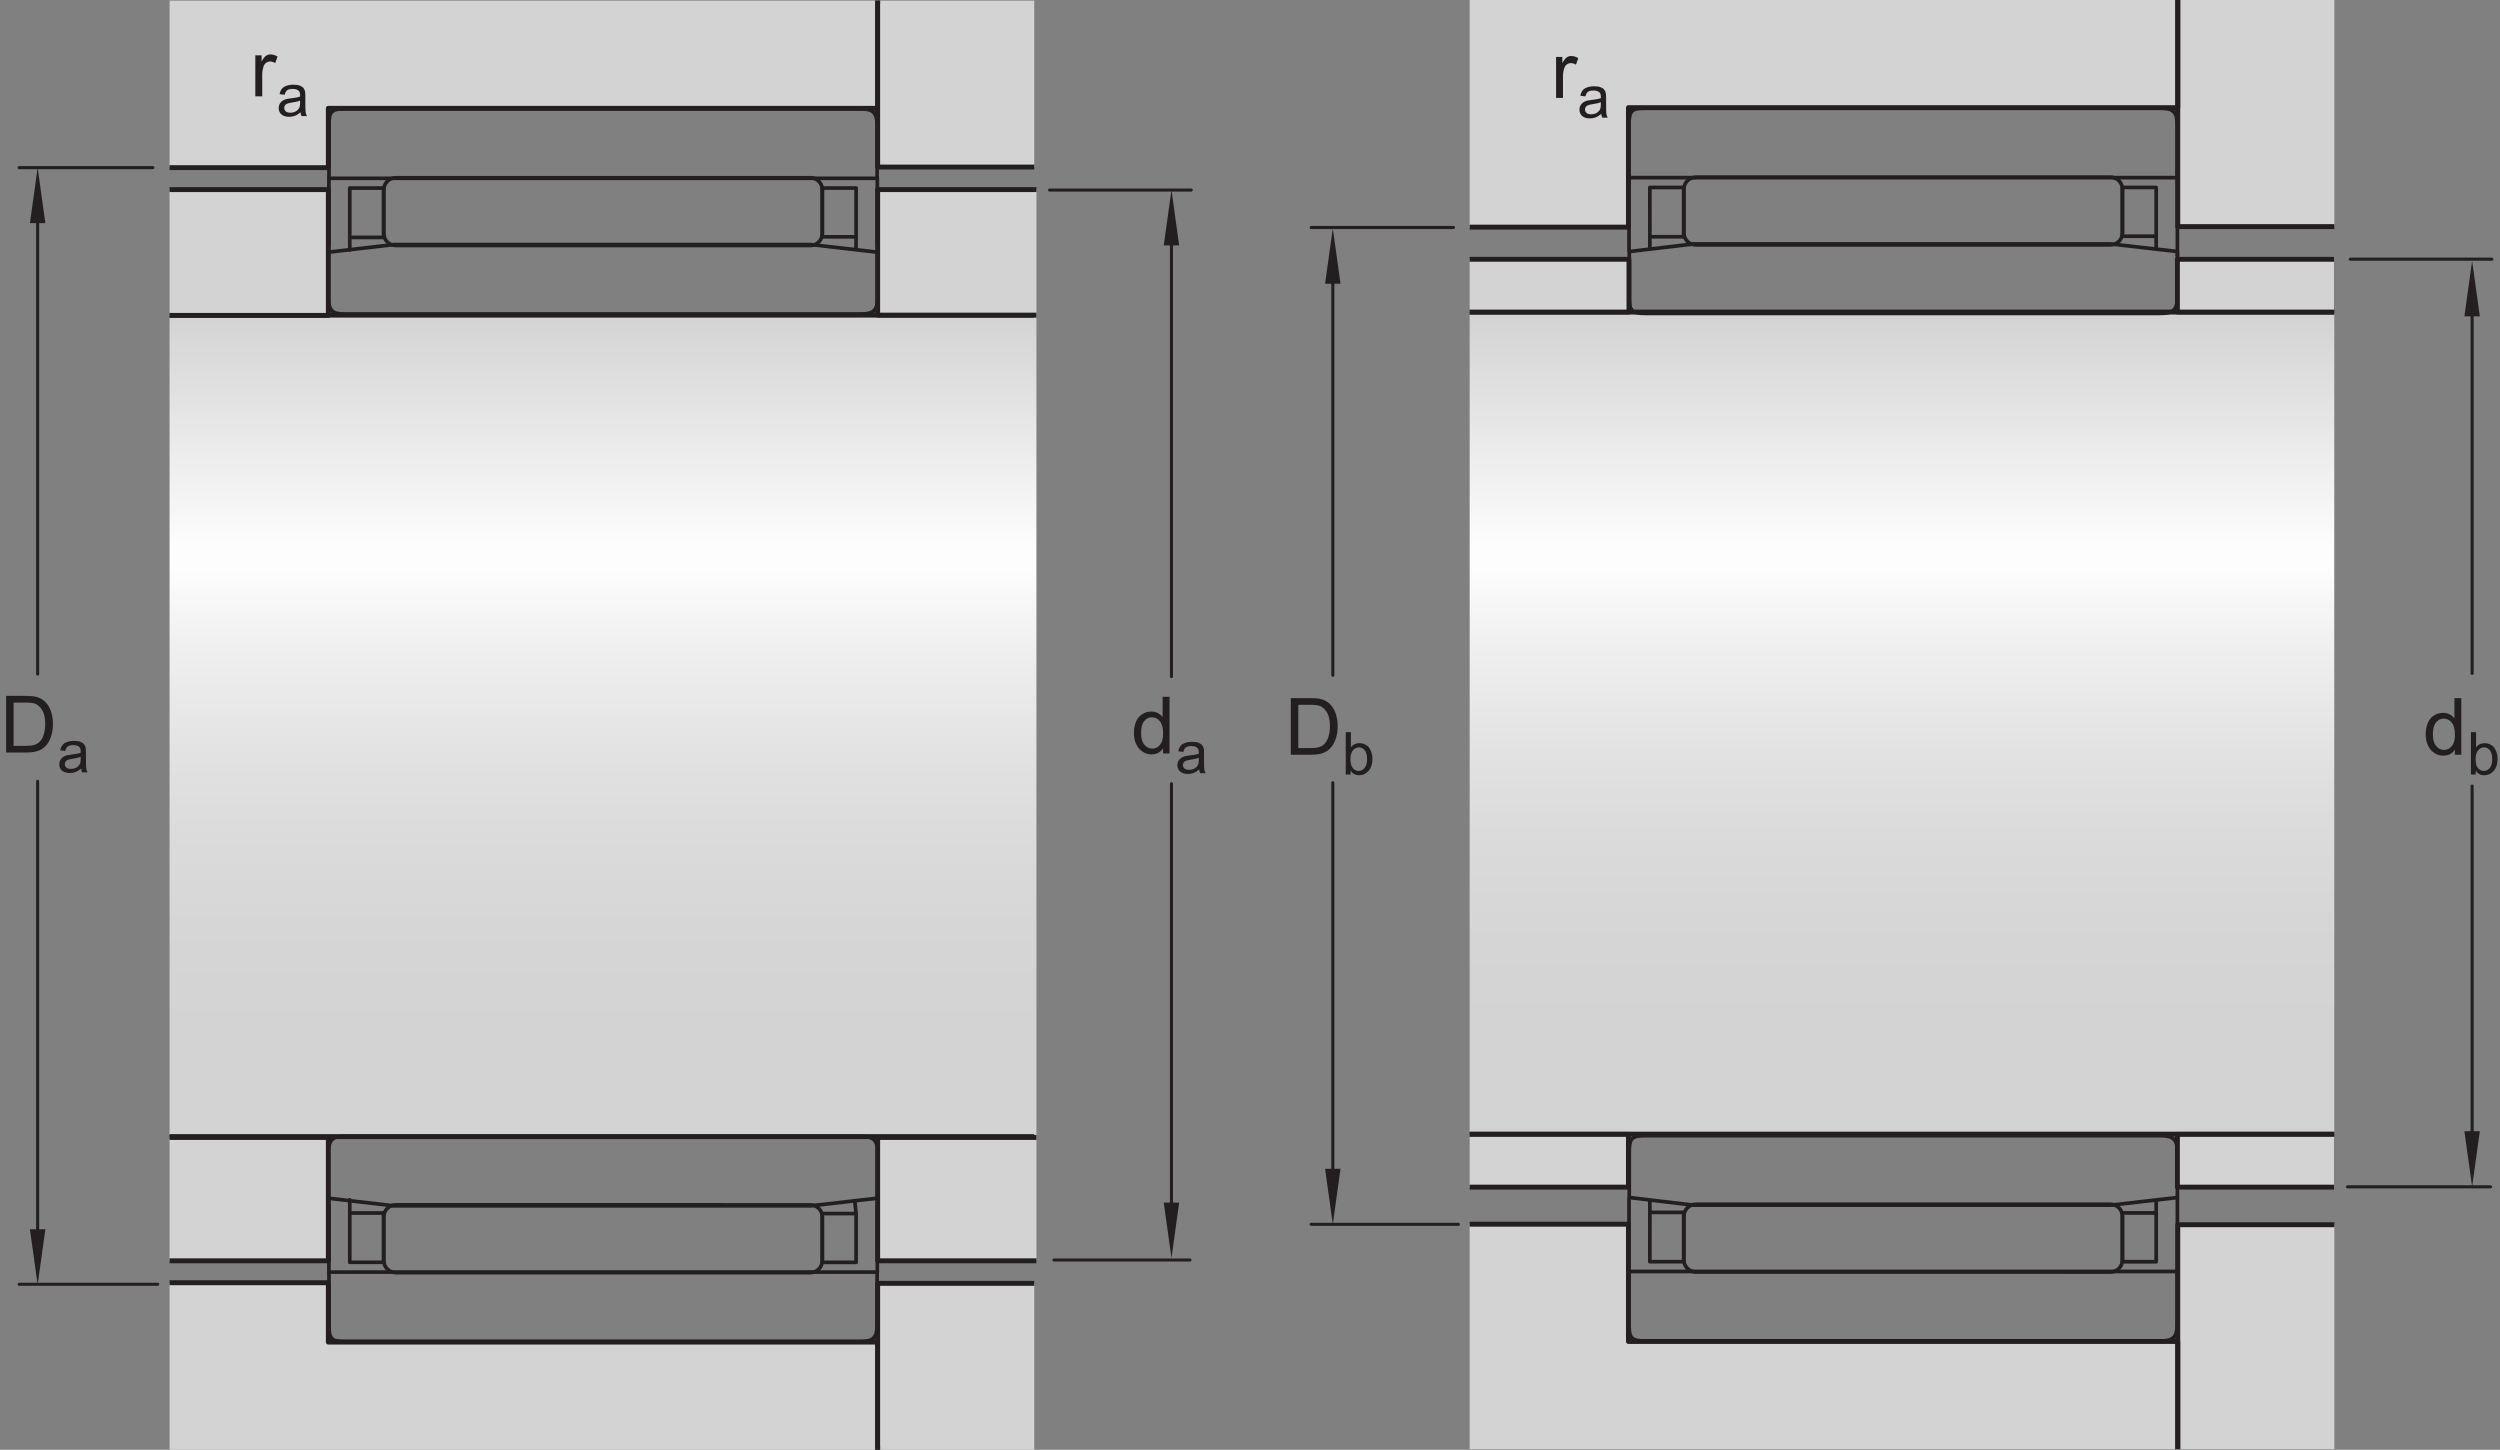 <?xml version="1.0" encoding="UTF-8"?>
<svg xmlns="http://www.w3.org/2000/svg" xmlns:xlink="http://www.w3.org/1999/xlink" width="379.25pt" height="219.93pt" viewBox="0 0 379.25 219.93" version="1.1">
<rect x="0" y="0" width="379.25" height="219.93" fill="#808080" stroke="none"/>
<defs>
<g>
<symbol overflow="visible" id="glyph0-0">
<path style="stroke:none;" d="M 1.5 0 L 1.5 -7.5 L 7.5 -7.5 L 7.5 0 Z M 1.688 -0.188 L 7.312 -0.188 L 7.312 -7.312 L 1.688 -7.312 Z M 1.688 -0.188 "/>
</symbol>
<symbol overflow="visible" id="glyph0-1">
<path style="stroke:none;" d="M 4.828 0 L 4.828 -0.781 C 4.43 -0.164 3.852 0.141 3.094 0.141 C 2.594 0.141 2.133 0.004 1.719 -0.266 C 1.301 -0.547 0.977 -0.93 0.75 -1.422 C 0.52 -1.91 0.406 -2.473 0.406 -3.109 C 0.406 -3.723 0.508 -4.285 0.719 -4.797 C 0.926 -5.305 1.238 -5.691 1.656 -5.953 C 2.07 -6.223 2.535 -6.359 3.047 -6.359 C 3.422 -6.359 3.754 -6.281 4.047 -6.125 C 4.336 -5.969 4.578 -5.766 4.766 -5.516 L 4.766 -8.594 L 5.812 -8.594 L 5.812 0 Z M 1.5 -3.109 C 1.5 -2.305 1.664 -1.707 2 -1.312 C 2.332 -0.926 2.727 -0.734 3.188 -0.734 C 3.645 -0.734 4.035 -0.922 4.359 -1.297 C 4.68 -1.672 4.844 -2.242 4.844 -3.016 C 4.844 -3.867 4.676 -4.492 4.344 -4.891 C 4.02 -5.285 3.617 -5.484 3.141 -5.484 C 2.672 -5.484 2.281 -5.289 1.969 -4.906 C 1.656 -4.531 1.5 -3.93 1.5 -3.109 Z M 1.5 -3.109 "/>
</symbol>
<symbol overflow="visible" id="glyph0-2">
<path style="stroke:none;" d="M 0.922 0 L 0.922 -8.594 L 3.891 -8.594 C 4.555 -8.594 5.066 -8.551 5.422 -8.469 C 5.91 -8.352 6.328 -8.148 6.672 -7.859 C 7.129 -7.473 7.469 -6.977 7.688 -6.375 C 7.914 -5.781 8.031 -5.102 8.031 -4.344 C 8.031 -3.688 7.953 -3.109 7.797 -2.609 C 7.648 -2.109 7.457 -1.691 7.219 -1.359 C 6.977 -1.023 6.711 -0.766 6.422 -0.578 C 6.141 -0.391 5.801 -0.242 5.406 -0.141 C 5.008 -0.047 4.551 0 4.031 0 Z M 2.062 -1.016 L 3.891 -1.016 C 4.461 -1.016 4.91 -1.066 5.234 -1.172 C 5.555 -1.273 5.812 -1.426 6 -1.625 C 6.27 -1.883 6.477 -2.242 6.625 -2.703 C 6.781 -3.16 6.859 -3.711 6.859 -4.359 C 6.859 -5.254 6.707 -5.941 6.406 -6.422 C 6.113 -6.91 5.758 -7.238 5.344 -7.406 C 5.031 -7.52 4.539 -7.578 3.875 -7.578 L 2.062 -7.578 Z M 2.062 -1.016 "/>
</symbol>
<symbol overflow="visible" id="glyph0-3">
<path style="stroke:none;" d="M 0.781 0 L 0.781 -6.219 L 1.734 -6.219 L 1.734 -5.281 C 1.973 -5.719 2.191 -6.004 2.391 -6.141 C 2.598 -6.285 2.828 -6.359 3.078 -6.359 C 3.43 -6.359 3.789 -6.25 4.156 -6.031 L 3.797 -5.047 C 3.535 -5.203 3.281 -5.281 3.031 -5.281 C 2.789 -5.281 2.578 -5.207 2.391 -5.062 C 2.211 -4.926 2.086 -4.734 2.016 -4.484 C 1.891 -4.109 1.828 -3.703 1.828 -3.266 L 1.828 0 Z M 0.781 0 "/>
</symbol>
<symbol overflow="visible" id="glyph1-0">
<path style="stroke:none;" d="M 1.125 0 L 1.125 -5.625 L 5.625 -5.625 L 5.625 0 Z M 1.266 -0.141 L 5.484 -0.141 L 5.484 -5.484 L 1.266 -5.484 Z M 1.266 -0.141 "/>
</symbol>
<symbol overflow="visible" id="glyph1-1">
<path style="stroke:none;" d="M 3.641 -0.578 C 3.348 -0.328 3.066 -0.148 2.797 -0.047 C 2.523 0.055 2.234 0.109 1.922 0.109 C 1.41 0.109 1.016 -0.016 0.734 -0.266 C 0.461 -0.516 0.328 -0.836 0.328 -1.234 C 0.328 -1.461 0.379 -1.672 0.484 -1.859 C 0.586 -2.047 0.723 -2.195 0.891 -2.312 C 1.055 -2.426 1.242 -2.516 1.453 -2.578 C 1.609 -2.609 1.844 -2.645 2.156 -2.688 C 2.801 -2.758 3.273 -2.852 3.578 -2.969 C 3.578 -3.07 3.578 -3.141 3.578 -3.172 C 3.578 -3.492 3.504 -3.719 3.359 -3.844 C 3.148 -4.031 2.848 -4.125 2.453 -4.125 C 2.078 -4.125 1.801 -4.055 1.625 -3.922 C 1.445 -3.797 1.316 -3.566 1.234 -3.234 L 0.469 -3.328 C 0.531 -3.66 0.641 -3.926 0.797 -4.125 C 0.961 -4.332 1.195 -4.488 1.5 -4.594 C 1.812 -4.707 2.164 -4.766 2.562 -4.766 C 2.969 -4.766 3.289 -4.719 3.531 -4.625 C 3.781 -4.531 3.961 -4.41 4.078 -4.266 C 4.203 -4.129 4.285 -3.953 4.328 -3.734 C 4.359 -3.598 4.375 -3.359 4.375 -3.016 L 4.375 -1.953 C 4.375 -1.223 4.391 -0.758 4.422 -0.562 C 4.453 -0.363 4.52 -0.176 4.625 0 L 3.797 0 C 3.711 -0.164 3.66 -0.359 3.641 -0.578 Z M 3.578 -2.344 C 3.285 -2.227 2.852 -2.129 2.281 -2.047 C 1.957 -1.992 1.727 -1.938 1.594 -1.875 C 1.457 -1.82 1.352 -1.738 1.281 -1.625 C 1.207 -1.508 1.172 -1.383 1.172 -1.25 C 1.172 -1.039 1.25 -0.863 1.406 -0.719 C 1.562 -0.582 1.797 -0.516 2.109 -0.516 C 2.41 -0.516 2.68 -0.582 2.922 -0.719 C 3.16 -0.852 3.336 -1.035 3.453 -1.266 C 3.535 -1.441 3.578 -1.703 3.578 -2.047 Z M 3.578 -2.344 "/>
</symbol>
<symbol overflow="visible" id="glyph1-2">
<path style="stroke:none;" d="M 1.328 0 L 0.594 0 L 0.594 -6.438 L 1.375 -6.438 L 1.375 -4.141 C 1.707 -4.555 2.133 -4.766 2.656 -4.766 C 2.945 -4.766 3.219 -4.707 3.469 -4.594 C 3.727 -4.477 3.941 -4.316 4.109 -4.109 C 4.273 -3.898 4.406 -3.645 4.5 -3.344 C 4.594 -3.051 4.641 -2.738 4.641 -2.406 C 4.641 -1.602 4.441 -0.984 4.047 -0.547 C 3.648 -0.109 3.176 0.109 2.625 0.109 C 2.07 0.109 1.641 -0.117 1.328 -0.578 Z M 1.312 -2.375 C 1.312 -1.812 1.391 -1.406 1.547 -1.156 C 1.797 -0.75 2.129 -0.547 2.547 -0.547 C 2.898 -0.547 3.203 -0.695 3.453 -1 C 3.703 -1.301 3.828 -1.75 3.828 -2.344 C 3.828 -2.945 3.707 -3.395 3.469 -3.688 C 3.227 -3.977 2.938 -4.125 2.594 -4.125 C 2.238 -4.125 1.938 -3.973 1.688 -3.672 C 1.438 -3.367 1.312 -2.938 1.312 -2.375 Z M 1.312 -2.375 "/>
</symbol>
</g>
<clipPath id="clip1">
  <path d="M 25.723 47.844 L 157.227 47.844 L 157.227 172.555 L 25.723 172.555 Z M 25.723 47.844 "/>
</clipPath>
<linearGradient id="linear0" gradientUnits="userSpaceOnUse" x1="0.004" y1="0" x2="1" y2="0" gradientTransform="matrix(0,125.122,-125.122,0,91.476,47.384)">
<stop offset="0" style="stop-color:rgb(82.957%,82.648%,82.724%);stop-opacity:1;"/>
<stop offset="0.004" style="stop-color:rgb(83.183%,82.877%,82.953%);stop-opacity:1;"/>
<stop offset="0.008" style="stop-color:rgb(83.406%,83.104%,83.179%);stop-opacity:1;"/>
<stop offset="0.012" style="stop-color:rgb(83.63%,83.333%,83.406%);stop-opacity:1;"/>
<stop offset="0.016" style="stop-color:rgb(83.853%,83.56%,83.633%);stop-opacity:1;"/>
<stop offset="0.02" style="stop-color:rgb(84.077%,83.788%,83.859%);stop-opacity:1;"/>
<stop offset="0.023" style="stop-color:rgb(84.302%,84.016%,84.087%);stop-opacity:1;"/>
<stop offset="0.027" style="stop-color:rgb(84.525%,84.244%,84.314%);stop-opacity:1;"/>
<stop offset="0.031" style="stop-color:rgb(84.749%,84.471%,84.54%);stop-opacity:1;"/>
<stop offset="0.035" style="stop-color:rgb(84.973%,84.7%,84.767%);stop-opacity:1;"/>
<stop offset="0.039" style="stop-color:rgb(85.196%,84.927%,84.995%);stop-opacity:1;"/>
<stop offset="0.043" style="stop-color:rgb(85.422%,85.156%,85.222%);stop-opacity:1;"/>
<stop offset="0.047" style="stop-color:rgb(85.646%,85.384%,85.449%);stop-opacity:1;"/>
<stop offset="0.051" style="stop-color:rgb(85.869%,85.612%,85.677%);stop-opacity:1;"/>
<stop offset="0.055" style="stop-color:rgb(86.093%,85.84%,85.902%);stop-opacity:1;"/>
<stop offset="0.059" style="stop-color:rgb(86.317%,86.067%,86.13%);stop-opacity:1;"/>
<stop offset="0.062" style="stop-color:rgb(86.54%,86.296%,86.357%);stop-opacity:1;"/>
<stop offset="0.066" style="stop-color:rgb(86.765%,86.523%,86.583%);stop-opacity:1;"/>
<stop offset="0.07" style="stop-color:rgb(86.989%,86.751%,86.81%);stop-opacity:1;"/>
<stop offset="0.074" style="stop-color:rgb(87.212%,86.98%,87.038%);stop-opacity:1;"/>
<stop offset="0.078" style="stop-color:rgb(87.436%,87.207%,87.263%);stop-opacity:1;"/>
<stop offset="0.082" style="stop-color:rgb(87.66%,87.436%,87.492%);stop-opacity:1;"/>
<stop offset="0.086" style="stop-color:rgb(87.885%,87.665%,87.718%);stop-opacity:1;"/>
<stop offset="0.09" style="stop-color:rgb(88.109%,87.892%,87.946%);stop-opacity:1;"/>
<stop offset="0.094" style="stop-color:rgb(88.332%,88.12%,88.173%);stop-opacity:1;"/>
<stop offset="0.098" style="stop-color:rgb(88.556%,88.348%,88.399%);stop-opacity:1;"/>
<stop offset="0.102" style="stop-color:rgb(88.78%,88.576%,88.626%);stop-opacity:1;"/>
<stop offset="0.105" style="stop-color:rgb(89.003%,88.803%,88.853%);stop-opacity:1;"/>
<stop offset="0.109" style="stop-color:rgb(89.227%,89.032%,89.079%);stop-opacity:1;"/>
<stop offset="0.113" style="stop-color:rgb(89.452%,89.259%,89.307%);stop-opacity:1;"/>
<stop offset="0.117" style="stop-color:rgb(89.674%,89.487%,89.534%);stop-opacity:1;"/>
<stop offset="0.121" style="stop-color:rgb(89.9%,89.716%,89.761%);stop-opacity:1;"/>
<stop offset="0.125" style="stop-color:rgb(90.125%,89.944%,89.989%);stop-opacity:1;"/>
<stop offset="0.129" style="stop-color:rgb(90.347%,90.172%,90.216%);stop-opacity:1;"/>
<stop offset="0.133" style="stop-color:rgb(90.572%,90.399%,90.442%);stop-opacity:1;"/>
<stop offset="0.137" style="stop-color:rgb(90.796%,90.628%,90.669%);stop-opacity:1;"/>
<stop offset="0.141" style="stop-color:rgb(91.019%,90.855%,90.897%);stop-opacity:1;"/>
<stop offset="0.145" style="stop-color:rgb(91.243%,91.083%,91.122%);stop-opacity:1;"/>
<stop offset="0.148" style="stop-color:rgb(91.466%,91.312%,91.35%);stop-opacity:1;"/>
<stop offset="0.152" style="stop-color:rgb(91.69%,91.539%,91.577%);stop-opacity:1;"/>
<stop offset="0.156" style="stop-color:rgb(91.914%,91.766%,91.803%);stop-opacity:1;"/>
<stop offset="0.16" style="stop-color:rgb(92.139%,91.997%,92.032%);stop-opacity:1;"/>
<stop offset="0.164" style="stop-color:rgb(92.363%,92.224%,92.259%);stop-opacity:1;"/>
<stop offset="0.168" style="stop-color:rgb(92.587%,92.451%,92.485%);stop-opacity:1;"/>
<stop offset="0.172" style="stop-color:rgb(92.81%,92.68%,92.712%);stop-opacity:1;"/>
<stop offset="0.176" style="stop-color:rgb(93.034%,92.908%,92.94%);stop-opacity:1;"/>
<stop offset="0.18" style="stop-color:rgb(93.259%,93.135%,93.166%);stop-opacity:1;"/>
<stop offset="0.184" style="stop-color:rgb(93.481%,93.364%,93.393%);stop-opacity:1;"/>
<stop offset="0.188" style="stop-color:rgb(93.706%,93.591%,93.62%);stop-opacity:1;"/>
<stop offset="0.191" style="stop-color:rgb(93.93%,93.819%,93.846%);stop-opacity:1;"/>
<stop offset="0.195" style="stop-color:rgb(94.153%,94.048%,94.073%);stop-opacity:1;"/>
<stop offset="0.199" style="stop-color:rgb(94.379%,94.276%,94.301%);stop-opacity:1;"/>
<stop offset="0.203" style="stop-color:rgb(94.601%,94.504%,94.528%);stop-opacity:1;"/>
<stop offset="0.207" style="stop-color:rgb(94.826%,94.731%,94.756%);stop-opacity:1;"/>
<stop offset="0.211" style="stop-color:rgb(95.05%,94.96%,94.981%);stop-opacity:1;"/>
<stop offset="0.215" style="stop-color:rgb(95.273%,95.187%,95.209%);stop-opacity:1;"/>
<stop offset="0.219" style="stop-color:rgb(95.497%,95.415%,95.436%);stop-opacity:1;"/>
<stop offset="0.223" style="stop-color:rgb(95.721%,95.644%,95.662%);stop-opacity:1;"/>
<stop offset="0.227" style="stop-color:rgb(95.944%,95.871%,95.889%);stop-opacity:1;"/>
<stop offset="0.23" style="stop-color:rgb(96.169%,96.098%,96.117%);stop-opacity:1;"/>
<stop offset="0.234" style="stop-color:rgb(96.393%,96.327%,96.342%);stop-opacity:1;"/>
<stop offset="0.238" style="stop-color:rgb(96.617%,96.556%,96.571%);stop-opacity:1;"/>
<stop offset="0.242" style="stop-color:rgb(96.841%,96.783%,96.799%);stop-opacity:1;"/>
<stop offset="0.246" style="stop-color:rgb(97.066%,97.012%,97.025%);stop-opacity:1;"/>
<stop offset="0.25" style="stop-color:rgb(97.289%,97.24%,97.252%);stop-opacity:1;"/>
<stop offset="0.254" style="stop-color:rgb(97.513%,97.467%,97.479%);stop-opacity:1;"/>
<stop offset="0.258" style="stop-color:rgb(97.737%,97.696%,97.705%);stop-opacity:1;"/>
<stop offset="0.262" style="stop-color:rgb(97.96%,97.923%,97.932%);stop-opacity:1;"/>
<stop offset="0.266" style="stop-color:rgb(98.184%,98.151%,98.16%);stop-opacity:1;"/>
<stop offset="0.27" style="stop-color:rgb(98.407%,98.38%,98.386%);stop-opacity:1;"/>
<stop offset="0.273" style="stop-color:rgb(98.631%,98.607%,98.613%);stop-opacity:1;"/>
<stop offset="0.277" style="stop-color:rgb(98.857%,98.836%,98.84%);stop-opacity:1;"/>
<stop offset="0.281" style="stop-color:rgb(99.08%,99.063%,99.068%);stop-opacity:1;"/>
<stop offset="0.312" style="stop-color:rgb(99.077%,99.06%,99.063%);stop-opacity:1;"/>
<stop offset="0.316" style="stop-color:rgb(98.84%,98.82%,98.825%);stop-opacity:1;"/>
<stop offset="0.32" style="stop-color:rgb(98.608%,98.582%,98.589%);stop-opacity:1;"/>
<stop offset="0.324" style="stop-color:rgb(98.38%,98.351%,98.358%);stop-opacity:1;"/>
<stop offset="0.328" style="stop-color:rgb(98.151%,98.117%,98.126%);stop-opacity:1;"/>
<stop offset="0.332" style="stop-color:rgb(97.928%,97.89%,97.899%);stop-opacity:1;"/>
<stop offset="0.336" style="stop-color:rgb(97.702%,97.661%,97.67%);stop-opacity:1;"/>
<stop offset="0.34" style="stop-color:rgb(97.482%,97.437%,97.447%);stop-opacity:1;"/>
<stop offset="0.344" style="stop-color:rgb(97.261%,97.211%,97.224%);stop-opacity:1;"/>
<stop offset="0.348" style="stop-color:rgb(97.046%,96.991%,97.005%);stop-opacity:1;"/>
<stop offset="0.352" style="stop-color:rgb(96.828%,96.77%,96.785%);stop-opacity:1;"/>
<stop offset="0.355" style="stop-color:rgb(96.616%,96.555%,96.57%);stop-opacity:1;"/>
<stop offset="0.359" style="stop-color:rgb(96.404%,96.339%,96.355%);stop-opacity:1;"/>
<stop offset="0.363" style="stop-color:rgb(96.196%,96.127%,96.144%);stop-opacity:1;"/>
<stop offset="0.367" style="stop-color:rgb(95.987%,95.914%,95.932%);stop-opacity:1;"/>
<stop offset="0.371" style="stop-color:rgb(95.782%,95.706%,95.724%);stop-opacity:1;"/>
<stop offset="0.375" style="stop-color:rgb(95.578%,95.497%,95.517%);stop-opacity:1;"/>
<stop offset="0.379" style="stop-color:rgb(95.378%,95.293%,95.314%);stop-opacity:1;"/>
<stop offset="0.383" style="stop-color:rgb(95.177%,95.088%,95.11%);stop-opacity:1;"/>
<stop offset="0.387" style="stop-color:rgb(94.98%,94.888%,94.911%);stop-opacity:1;"/>
<stop offset="0.391" style="stop-color:rgb(94.783%,94.687%,94.711%);stop-opacity:1;"/>
<stop offset="0.395" style="stop-color:rgb(94.589%,94.49%,94.514%);stop-opacity:1;"/>
<stop offset="0.398" style="stop-color:rgb(94.395%,94.293%,94.319%);stop-opacity:1;"/>
<stop offset="0.402" style="stop-color:rgb(94.208%,94.102%,94.128%);stop-opacity:1;"/>
<stop offset="0.406" style="stop-color:rgb(94.017%,93.909%,93.936%);stop-opacity:1;"/>
<stop offset="0.41" style="stop-color:rgb(93.832%,93.719%,93.747%);stop-opacity:1;"/>
<stop offset="0.414" style="stop-color:rgb(93.646%,93.53%,93.559%);stop-opacity:1;"/>
<stop offset="0.418" style="stop-color:rgb(93.465%,93.346%,93.375%);stop-opacity:1;"/>
<stop offset="0.422" style="stop-color:rgb(93.283%,93.161%,93.192%);stop-opacity:1;"/>
<stop offset="0.426" style="stop-color:rgb(93.106%,92.979%,93.011%);stop-opacity:1;"/>
<stop offset="0.43" style="stop-color:rgb(92.926%,92.798%,92.83%);stop-opacity:1;"/>
<stop offset="0.434" style="stop-color:rgb(92.752%,92.621%,92.653%);stop-opacity:1;"/>
<stop offset="0.438" style="stop-color:rgb(92.578%,92.442%,92.476%);stop-opacity:1;"/>
<stop offset="0.441" style="stop-color:rgb(92.407%,92.27%,92.303%);stop-opacity:1;"/>
<stop offset="0.445" style="stop-color:rgb(92.236%,92.096%,92.131%);stop-opacity:1;"/>
<stop offset="0.453" style="stop-color:rgb(92.07%,91.925%,91.962%);stop-opacity:1;"/>
<stop offset="0.461" style="stop-color:rgb(91.739%,91.589%,91.626%);stop-opacity:1;"/>
<stop offset="0.469" style="stop-color:rgb(91.415%,91.258%,91.298%);stop-opacity:1;"/>
<stop offset="0.477" style="stop-color:rgb(91.1%,90.938%,90.977%);stop-opacity:1;"/>
<stop offset="0.484" style="stop-color:rgb(90.79%,90.622%,90.663%);stop-opacity:1;"/>
<stop offset="0.492" style="stop-color:rgb(90.488%,90.315%,90.358%);stop-opacity:1;"/>
<stop offset="0.5" style="stop-color:rgb(90.192%,90.013%,90.057%);stop-opacity:1;"/>
<stop offset="0.508" style="stop-color:rgb(89.903%,89.72%,89.766%);stop-opacity:1;"/>
<stop offset="0.516" style="stop-color:rgb(89.622%,89.433%,89.481%);stop-opacity:1;"/>
<stop offset="0.523" style="stop-color:rgb(89.348%,89.153%,89.201%);stop-opacity:1;"/>
<stop offset="0.531" style="stop-color:rgb(89.079%,88.881%,88.931%);stop-opacity:1;"/>
<stop offset="0.539" style="stop-color:rgb(88.818%,88.614%,88.664%);stop-opacity:1;"/>
<stop offset="0.547" style="stop-color:rgb(88.564%,88.356%,88.408%);stop-opacity:1;"/>
<stop offset="0.555" style="stop-color:rgb(88.315%,88.103%,88.155%);stop-opacity:1;"/>
<stop offset="0.562" style="stop-color:rgb(88.074%,87.857%,87.91%);stop-opacity:1;"/>
<stop offset="0.57" style="stop-color:rgb(87.839%,87.617%,87.672%);stop-opacity:1;"/>
<stop offset="0.578" style="stop-color:rgb(87.611%,87.386%,87.442%);stop-opacity:1;"/>
<stop offset="0.586" style="stop-color:rgb(87.389%,87.158%,87.216%);stop-opacity:1;"/>
<stop offset="0.594" style="stop-color:rgb(87.17%,86.937%,86.995%);stop-opacity:1;"/>
<stop offset="0.602" style="stop-color:rgb(86.961%,86.725%,86.783%);stop-opacity:1;"/>
<stop offset="0.609" style="stop-color:rgb(86.758%,86.517%,86.577%);stop-opacity:1;"/>
<stop offset="0.617" style="stop-color:rgb(86.56%,86.316%,86.377%);stop-opacity:1;"/>
<stop offset="0.625" style="stop-color:rgb(86.368%,86.121%,86.182%);stop-opacity:1;"/>
<stop offset="0.633" style="stop-color:rgb(86.183%,85.931%,85.994%);stop-opacity:1;"/>
<stop offset="0.641" style="stop-color:rgb(86.002%,85.747%,85.811%);stop-opacity:1;"/>
<stop offset="0.656" style="stop-color:rgb(85.745%,85.486%,85.55%);stop-opacity:1;"/>
<stop offset="0.672" style="stop-color:rgb(85.42%,85.155%,85.22%);stop-opacity:1;"/>
<stop offset="0.688" style="stop-color:rgb(85.117%,84.845%,84.912%);stop-opacity:1;"/>
<stop offset="0.703" style="stop-color:rgb(84.836%,84.56%,84.628%);stop-opacity:1;"/>
<stop offset="0.719" style="stop-color:rgb(84.575%,84.294%,84.364%);stop-opacity:1;"/>
<stop offset="0.734" style="stop-color:rgb(84.335%,84.05%,84.122%);stop-opacity:1;"/>
<stop offset="0.75" style="stop-color:rgb(84.117%,83.829%,83.9%);stop-opacity:1;"/>
<stop offset="0.766" style="stop-color:rgb(83.917%,83.624%,83.698%);stop-opacity:1;"/>
<stop offset="0.781" style="stop-color:rgb(83.736%,83.44%,83.513%);stop-opacity:1;"/>
<stop offset="0.812" style="stop-color:rgb(83.504%,83.203%,83.278%);stop-opacity:1;"/>
<stop offset="0.844" style="stop-color:rgb(83.244%,82.939%,83.015%);stop-opacity:1;"/>
<stop offset="0.875" style="stop-color:rgb(83.049%,82.739%,82.817%);stop-opacity:1;"/>
<stop offset="1" style="stop-color:rgb(82.857%,82.544%,82.622%);stop-opacity:1;"/>
</linearGradient>
<clipPath id="clip2">
  <path d="M 25 194 L 134 194 L 134 219.93 L 25 219.93 Z M 25 194 "/>
</clipPath>
<clipPath id="clip3">
  <path d="M 133 194 L 157 194 L 157 219.93 L 133 219.93 Z M 133 194 "/>
</clipPath>
<clipPath id="clip4">
  <path d="M 25 194 L 134 194 L 134 219.93 L 25 219.93 Z M 25 194 "/>
</clipPath>
<clipPath id="clip5">
  <path d="M 133 194 L 157 194 L 157 219.93 L 133 219.93 Z M 133 194 "/>
</clipPath>
<clipPath id="clip6">
  <path d="M 132 194 L 158 194 L 158 219.93 L 132 219.93 Z M 132 194 "/>
</clipPath>
<clipPath id="clip7">
  <path d="M 222.949 47.336 L 354.109 47.336 L 354.109 172.043 L 222.949 172.043 Z M 222.949 47.336 "/>
</clipPath>
<linearGradient id="linear1" gradientUnits="userSpaceOnUse" x1="0.003" y1="0" x2="1.001" y2="0" gradientTransform="matrix(0,124.845,-124.845,0,288.53,47.012)">
<stop offset="0" style="stop-color:rgb(82.895%,82.584%,82.661%);stop-opacity:1;"/>
<stop offset="0.004" style="stop-color:rgb(83.121%,82.814%,82.89%);stop-opacity:1;"/>
<stop offset="0.008" style="stop-color:rgb(83.345%,83.041%,83.116%);stop-opacity:1;"/>
<stop offset="0.012" style="stop-color:rgb(83.569%,83.27%,83.345%);stop-opacity:1;"/>
<stop offset="0.016" style="stop-color:rgb(83.794%,83.499%,83.572%);stop-opacity:1;"/>
<stop offset="0.02" style="stop-color:rgb(84.018%,83.728%,83.8%);stop-opacity:1;"/>
<stop offset="0.023" style="stop-color:rgb(84.242%,83.955%,84.027%);stop-opacity:1;"/>
<stop offset="0.027" style="stop-color:rgb(84.468%,84.184%,84.254%);stop-opacity:1;"/>
<stop offset="0.031" style="stop-color:rgb(84.691%,84.413%,84.482%);stop-opacity:1;"/>
<stop offset="0.035" style="stop-color:rgb(84.917%,84.642%,84.709%);stop-opacity:1;"/>
<stop offset="0.039" style="stop-color:rgb(85.139%,84.869%,84.937%);stop-opacity:1;"/>
<stop offset="0.043" style="stop-color:rgb(85.365%,85.098%,85.165%);stop-opacity:1;"/>
<stop offset="0.047" style="stop-color:rgb(85.59%,85.327%,85.391%);stop-opacity:1;"/>
<stop offset="0.051" style="stop-color:rgb(85.814%,85.556%,85.62%);stop-opacity:1;"/>
<stop offset="0.055" style="stop-color:rgb(86.038%,85.783%,85.847%);stop-opacity:1;"/>
<stop offset="0.059" style="stop-color:rgb(86.263%,86.012%,86.075%);stop-opacity:1;"/>
<stop offset="0.062" style="stop-color:rgb(86.487%,86.241%,86.302%);stop-opacity:1;"/>
<stop offset="0.066" style="stop-color:rgb(86.711%,86.469%,86.528%);stop-opacity:1;"/>
<stop offset="0.07" style="stop-color:rgb(86.934%,86.696%,86.755%);stop-opacity:1;"/>
<stop offset="0.074" style="stop-color:rgb(87.16%,86.926%,86.984%);stop-opacity:1;"/>
<stop offset="0.078" style="stop-color:rgb(87.383%,87.154%,87.21%);stop-opacity:1;"/>
<stop offset="0.082" style="stop-color:rgb(87.608%,87.383%,87.439%);stop-opacity:1;"/>
<stop offset="0.086" style="stop-color:rgb(87.833%,87.61%,87.665%);stop-opacity:1;"/>
<stop offset="0.09" style="stop-color:rgb(88.057%,87.84%,87.894%);stop-opacity:1;"/>
<stop offset="0.094" style="stop-color:rgb(88.281%,88.068%,88.121%);stop-opacity:1;"/>
<stop offset="0.098" style="stop-color:rgb(88.506%,88.297%,88.348%);stop-opacity:1;"/>
<stop offset="0.102" style="stop-color:rgb(88.73%,88.525%,88.576%);stop-opacity:1;"/>
<stop offset="0.105" style="stop-color:rgb(88.954%,88.754%,88.803%);stop-opacity:1;"/>
<stop offset="0.109" style="stop-color:rgb(89.178%,88.982%,89.03%);stop-opacity:1;"/>
<stop offset="0.113" style="stop-color:rgb(89.404%,89.211%,89.259%);stop-opacity:1;"/>
<stop offset="0.117" style="stop-color:rgb(89.627%,89.439%,89.485%);stop-opacity:1;"/>
<stop offset="0.121" style="stop-color:rgb(89.853%,89.668%,89.714%);stop-opacity:1;"/>
<stop offset="0.125" style="stop-color:rgb(90.076%,89.896%,89.941%);stop-opacity:1;"/>
<stop offset="0.129" style="stop-color:rgb(90.302%,90.125%,90.169%);stop-opacity:1;"/>
<stop offset="0.133" style="stop-color:rgb(90.526%,90.353%,90.396%);stop-opacity:1;"/>
<stop offset="0.137" style="stop-color:rgb(90.75%,90.582%,90.623%);stop-opacity:1;"/>
<stop offset="0.141" style="stop-color:rgb(90.974%,90.81%,90.851%);stop-opacity:1;"/>
<stop offset="0.145" style="stop-color:rgb(91.199%,91.039%,91.078%);stop-opacity:1;"/>
<stop offset="0.148" style="stop-color:rgb(91.423%,91.267%,91.306%);stop-opacity:1;"/>
<stop offset="0.152" style="stop-color:rgb(91.649%,91.496%,91.534%);stop-opacity:1;"/>
<stop offset="0.156" style="stop-color:rgb(91.872%,91.724%,91.76%);stop-opacity:1;"/>
<stop offset="0.16" style="stop-color:rgb(92.097%,91.953%,91.989%);stop-opacity:1;"/>
<stop offset="0.164" style="stop-color:rgb(92.32%,92.181%,92.216%);stop-opacity:1;"/>
<stop offset="0.168" style="stop-color:rgb(92.546%,92.41%,92.444%);stop-opacity:1;"/>
<stop offset="0.172" style="stop-color:rgb(92.77%,92.638%,92.671%);stop-opacity:1;"/>
<stop offset="0.176" style="stop-color:rgb(92.995%,92.868%,92.899%);stop-opacity:1;"/>
<stop offset="0.18" style="stop-color:rgb(93.219%,93.095%,93.126%);stop-opacity:1;"/>
<stop offset="0.184" style="stop-color:rgb(93.443%,93.324%,93.353%);stop-opacity:1;"/>
<stop offset="0.188" style="stop-color:rgb(93.668%,93.552%,93.581%);stop-opacity:1;"/>
<stop offset="0.191" style="stop-color:rgb(93.892%,93.782%,93.81%);stop-opacity:1;"/>
<stop offset="0.195" style="stop-color:rgb(94.116%,94.009%,94.035%);stop-opacity:1;"/>
<stop offset="0.199" style="stop-color:rgb(94.342%,94.238%,94.264%);stop-opacity:1;"/>
<stop offset="0.203" style="stop-color:rgb(94.565%,94.466%,94.492%);stop-opacity:1;"/>
<stop offset="0.207" style="stop-color:rgb(94.791%,94.696%,94.719%);stop-opacity:1;"/>
<stop offset="0.211" style="stop-color:rgb(95.013%,94.923%,94.946%);stop-opacity:1;"/>
<stop offset="0.215" style="stop-color:rgb(95.239%,95.152%,95.174%);stop-opacity:1;"/>
<stop offset="0.219" style="stop-color:rgb(95.464%,95.381%,95.401%);stop-opacity:1;"/>
<stop offset="0.223" style="stop-color:rgb(95.686%,95.609%,95.628%);stop-opacity:1;"/>
<stop offset="0.227" style="stop-color:rgb(95.911%,95.836%,95.854%);stop-opacity:1;"/>
<stop offset="0.23" style="stop-color:rgb(96.135%,96.065%,96.083%);stop-opacity:1;"/>
<stop offset="0.234" style="stop-color:rgb(96.359%,96.294%,96.31%);stop-opacity:1;"/>
<stop offset="0.238" style="stop-color:rgb(96.585%,96.523%,96.538%);stop-opacity:1;"/>
<stop offset="0.242" style="stop-color:rgb(96.808%,96.75%,96.765%);stop-opacity:1;"/>
<stop offset="0.246" style="stop-color:rgb(97.034%,96.979%,96.992%);stop-opacity:1;"/>
<stop offset="0.25" style="stop-color:rgb(97.256%,97.208%,97.22%);stop-opacity:1;"/>
<stop offset="0.254" style="stop-color:rgb(97.482%,97.437%,97.447%);stop-opacity:1;"/>
<stop offset="0.258" style="stop-color:rgb(97.707%,97.664%,97.675%);stop-opacity:1;"/>
<stop offset="0.262" style="stop-color:rgb(97.931%,97.894%,97.903%);stop-opacity:1;"/>
<stop offset="0.266" style="stop-color:rgb(98.155%,98.122%,98.129%);stop-opacity:1;"/>
<stop offset="0.27" style="stop-color:rgb(98.38%,98.351%,98.358%);stop-opacity:1;"/>
<stop offset="0.273" style="stop-color:rgb(98.604%,98.578%,98.586%);stop-opacity:1;"/>
<stop offset="0.277" style="stop-color:rgb(98.83%,98.808%,98.813%);stop-opacity:1;"/>
<stop offset="0.281" style="stop-color:rgb(99.052%,99.036%,99.04%);stop-opacity:1;"/>
<stop offset="0.312" style="stop-color:rgb(99.075%,99.059%,99.063%);stop-opacity:1;"/>
<stop offset="0.316" style="stop-color:rgb(98.863%,98.842%,98.848%);stop-opacity:1;"/>
<stop offset="0.32" style="stop-color:rgb(98.63%,98.605%,98.611%);stop-opacity:1;"/>
<stop offset="0.324" style="stop-color:rgb(98.401%,98.372%,98.38%);stop-opacity:1;"/>
<stop offset="0.328" style="stop-color:rgb(98.172%,98.138%,98.148%);stop-opacity:1;"/>
<stop offset="0.332" style="stop-color:rgb(97.948%,97.91%,97.919%);stop-opacity:1;"/>
<stop offset="0.336" style="stop-color:rgb(97.722%,97.681%,97.691%);stop-opacity:1;"/>
<stop offset="0.34" style="stop-color:rgb(97.501%,97.455%,97.467%);stop-opacity:1;"/>
<stop offset="0.344" style="stop-color:rgb(97.279%,97.231%,97.243%);stop-opacity:1;"/>
<stop offset="0.348" style="stop-color:rgb(97.064%,97.011%,97.023%);stop-opacity:1;"/>
<stop offset="0.352" style="stop-color:rgb(96.846%,96.79%,96.803%);stop-opacity:1;"/>
<stop offset="0.355" style="stop-color:rgb(96.634%,96.571%,96.587%);stop-opacity:1;"/>
<stop offset="0.359" style="stop-color:rgb(96.42%,96.355%,96.371%);stop-opacity:1;"/>
<stop offset="0.363" style="stop-color:rgb(96.211%,96.141%,96.159%);stop-opacity:1;"/>
<stop offset="0.367" style="stop-color:rgb(96.001%,95.929%,95.947%);stop-opacity:1;"/>
<stop offset="0.371" style="stop-color:rgb(95.796%,95.72%,95.738%);stop-opacity:1;"/>
<stop offset="0.375" style="stop-color:rgb(95.59%,95.511%,95.531%);stop-opacity:1;"/>
<stop offset="0.379" style="stop-color:rgb(95.39%,95.306%,95.328%);stop-opacity:1;"/>
<stop offset="0.383" style="stop-color:rgb(95.189%,95.102%,95.123%);stop-opacity:1;"/>
<stop offset="0.387" style="stop-color:rgb(94.992%,94.901%,94.923%);stop-opacity:1;"/>
<stop offset="0.391" style="stop-color:rgb(94.794%,94.699%,94.724%);stop-opacity:1;"/>
<stop offset="0.395" style="stop-color:rgb(94.601%,94.502%,94.527%);stop-opacity:1;"/>
<stop offset="0.398" style="stop-color:rgb(94.406%,94.304%,94.33%);stop-opacity:1;"/>
<stop offset="0.402" style="stop-color:rgb(94.217%,94.112%,94.138%);stop-opacity:1;"/>
<stop offset="0.406" style="stop-color:rgb(94.026%,93.918%,93.945%);stop-opacity:1;"/>
<stop offset="0.41" style="stop-color:rgb(93.842%,93.729%,93.758%);stop-opacity:1;"/>
<stop offset="0.414" style="stop-color:rgb(93.654%,93.539%,93.567%);stop-opacity:1;"/>
<stop offset="0.418" style="stop-color:rgb(93.472%,93.353%,93.384%);stop-opacity:1;"/>
<stop offset="0.422" style="stop-color:rgb(93.289%,93.167%,93.198%);stop-opacity:1;"/>
<stop offset="0.426" style="stop-color:rgb(93.112%,92.987%,93.018%);stop-opacity:1;"/>
<stop offset="0.43" style="stop-color:rgb(92.934%,92.804%,92.836%);stop-opacity:1;"/>
<stop offset="0.434" style="stop-color:rgb(92.758%,92.625%,92.659%);stop-opacity:1;"/>
<stop offset="0.438" style="stop-color:rgb(92.583%,92.448%,92.482%);stop-opacity:1;"/>
<stop offset="0.441" style="stop-color:rgb(92.412%,92.273%,92.308%);stop-opacity:1;"/>
<stop offset="0.445" style="stop-color:rgb(92.241%,92.099%,92.134%);stop-opacity:1;"/>
<stop offset="0.453" style="stop-color:rgb(92.073%,91.93%,91.965%);stop-opacity:1;"/>
<stop offset="0.461" style="stop-color:rgb(91.743%,91.592%,91.631%);stop-opacity:1;"/>
<stop offset="0.469" style="stop-color:rgb(91.418%,91.261%,91.301%);stop-opacity:1;"/>
<stop offset="0.477" style="stop-color:rgb(91.101%,90.939%,90.979%);stop-opacity:1;"/>
<stop offset="0.484" style="stop-color:rgb(90.791%,90.623%,90.665%);stop-opacity:1;"/>
<stop offset="0.492" style="stop-color:rgb(90.488%,90.315%,90.358%);stop-opacity:1;"/>
<stop offset="0.5" style="stop-color:rgb(90.192%,90.013%,90.057%);stop-opacity:1;"/>
<stop offset="0.508" style="stop-color:rgb(89.903%,89.72%,89.766%);stop-opacity:1;"/>
<stop offset="0.516" style="stop-color:rgb(89.621%,89.432%,89.479%);stop-opacity:1;"/>
<stop offset="0.523" style="stop-color:rgb(89.346%,89.153%,89.2%);stop-opacity:1;"/>
<stop offset="0.531" style="stop-color:rgb(89.078%,88.878%,88.928%);stop-opacity:1;"/>
<stop offset="0.539" style="stop-color:rgb(88.815%,88.612%,88.663%);stop-opacity:1;"/>
<stop offset="0.547" style="stop-color:rgb(88.56%,88.353%,88.405%);stop-opacity:1;"/>
<stop offset="0.555" style="stop-color:rgb(88.312%,88.1%,88.153%);stop-opacity:1;"/>
<stop offset="0.562" style="stop-color:rgb(88.071%,87.852%,87.907%);stop-opacity:1;"/>
<stop offset="0.57" style="stop-color:rgb(87.834%,87.613%,87.668%);stop-opacity:1;"/>
<stop offset="0.578" style="stop-color:rgb(87.605%,87.379%,87.436%);stop-opacity:1;"/>
<stop offset="0.586" style="stop-color:rgb(87.383%,87.154%,87.21%);stop-opacity:1;"/>
<stop offset="0.594" style="stop-color:rgb(87.166%,86.932%,86.99%);stop-opacity:1;"/>
<stop offset="0.602" style="stop-color:rgb(86.957%,86.719%,86.778%);stop-opacity:1;"/>
<stop offset="0.609" style="stop-color:rgb(86.752%,86.511%,86.571%);stop-opacity:1;"/>
<stop offset="0.617" style="stop-color:rgb(86.554%,86.31%,86.369%);stop-opacity:1;"/>
<stop offset="0.625" style="stop-color:rgb(86.362%,86.113%,86.176%);stop-opacity:1;"/>
<stop offset="0.633" style="stop-color:rgb(86.176%,85.924%,85.986%);stop-opacity:1;"/>
<stop offset="0.641" style="stop-color:rgb(85.995%,85.741%,85.805%);stop-opacity:1;"/>
<stop offset="0.648" style="stop-color:rgb(85.822%,85.564%,85.628%);stop-opacity:1;"/>
<stop offset="0.656" style="stop-color:rgb(85.652%,85.391%,85.455%);stop-opacity:1;"/>
<stop offset="0.672" style="stop-color:rgb(85.413%,85.147%,85.213%);stop-opacity:1;"/>
<stop offset="0.688" style="stop-color:rgb(85.11%,84.839%,84.906%);stop-opacity:1;"/>
<stop offset="0.703" style="stop-color:rgb(84.828%,84.552%,84.621%);stop-opacity:1;"/>
<stop offset="0.719" style="stop-color:rgb(84.567%,84.286%,84.357%);stop-opacity:1;"/>
<stop offset="0.734" style="stop-color:rgb(84.328%,84.042%,84.114%);stop-opacity:1;"/>
<stop offset="0.75" style="stop-color:rgb(84.109%,83.82%,83.891%);stop-opacity:1;"/>
<stop offset="0.766" style="stop-color:rgb(83.91%,83.617%,83.688%);stop-opacity:1;"/>
<stop offset="0.781" style="stop-color:rgb(83.73%,83.432%,83.507%);stop-opacity:1;"/>
<stop offset="0.812" style="stop-color:rgb(83.498%,83.197%,83.272%);stop-opacity:1;"/>
<stop offset="0.844" style="stop-color:rgb(83.24%,82.935%,83.009%);stop-opacity:1;"/>
<stop offset="0.875" style="stop-color:rgb(83.044%,82.736%,82.812%);stop-opacity:1;"/>
<stop offset="1" style="stop-color:rgb(82.854%,82.541%,82.619%);stop-opacity:1;"/>
</linearGradient>
<clipPath id="clip8">
  <path d="M 222 185 L 331 185 L 331 219.93 L 222 219.93 Z M 222 185 "/>
</clipPath>
<clipPath id="clip9">
  <path d="M 330 185 L 355 185 L 355 219.93 L 330 219.93 Z M 330 185 "/>
</clipPath>
<clipPath id="clip10">
  <path d="M 222 185 L 331 185 L 331 219.93 L 222 219.93 Z M 222 185 "/>
</clipPath>
<clipPath id="clip11">
  <path d="M 329 185 L 355 185 L 355 219.93 L 329 219.93 Z M 329 185 "/>
</clipPath>
</defs>
<g id="surface1">
<g clip-path="url(#clip1)" clip-rule="nonzero">
<path style=" stroke:none;fill-rule:nonzero;fill:url(#linear0);" d="M 157.227 47.844 L 25.723 47.844 L 25.723 172.555 L 157.227 172.555 Z M 157.227 47.844 "/>
</g>
<path style="fill:none;stroke-width:5.61;stroke-linecap:round;stroke-linejoin:round;stroke:rgb(13.73%,12.16%,12.549%);stroke-opacity:1;stroke-miterlimit:4;" d="M 1229.258 1826.878 C 1239.297 1826.878 1247.422 1835.003 1247.422 1845.042 L 1247.422 1911.487 C 1247.422 1921.487 1239.297 1929.652 1229.258 1929.652 L 600.391 1929.573 C 590.352 1929.573 582.227 1921.487 582.227 1911.448 L 582.227 1845.003 C 582.227 1835.003 590.352 1826.878 600.391 1826.878 Z M 1229.258 1826.878 " transform="matrix(0.1,0,0,-0.1,0,219.93)"/>
<path style="fill:none;stroke-width:5.61;stroke-linecap:round;stroke-linejoin:round;stroke:rgb(13.73%,12.16%,12.549%);stroke-opacity:1;stroke-miterlimit:4;" d="M 581.836 1839.183 L 581.836 1914.027 L 530.586 1913.987 L 530.586 1839.183 Z M 581.836 1839.183 " transform="matrix(0.1,0,0,-0.1,0,219.93)"/>
<path style="fill:none;stroke-width:5.61;stroke-linecap:round;stroke-linejoin:round;stroke:rgb(13.73%,12.16%,12.549%);stroke-opacity:1;stroke-miterlimit:4;" d="M 1247.422 1840.042 L 1298.711 1840.042 L 1298.711 1914.027 L 1247.422 1914.027 Z M 1247.422 1840.042 " transform="matrix(0.1,0,0,-0.1,0,219.93)"/>
<path style="fill:none;stroke-width:5.61;stroke-linecap:round;stroke-linejoin:round;stroke:rgb(13.73%,12.16%,12.549%);stroke-opacity:1;stroke-miterlimit:4;" d="M 498.945 1928.831 L 498.984 1828.323 " transform="matrix(0.1,0,0,-0.1,0,219.93)"/>
<path style="fill:none;stroke-width:5.61;stroke-linecap:round;stroke-linejoin:round;stroke:rgb(13.73%,12.16%,12.549%);stroke-opacity:1;stroke-miterlimit:4;" d="M 1330.859 1928.831 L 1330.898 1828.362 " transform="matrix(0.1,0,0,-0.1,0,219.93)"/>
<path style="fill:none;stroke-width:5.61;stroke-linecap:round;stroke-linejoin:round;stroke:rgb(13.73%,12.16%,12.549%);stroke-opacity:1;stroke-miterlimit:4;" d="M 1304.766 2034.261 C 1324.805 2034.261 1330.586 2028.402 1330.586 2008.362 L 1330.586 1928.831 L 499.062 1928.831 L 499.062 2010.003 C 499.062 2030.081 503.047 2034.261 523.086 2034.261 Z M 1304.766 2034.261 " transform="matrix(0.1,0,0,-0.1,0,219.93)"/>
<path style="fill:none;stroke-width:5.61;stroke-linecap:round;stroke-linejoin:round;stroke:rgb(13.73%,12.16%,12.549%);stroke-opacity:1;stroke-miterlimit:4;" d="M 530.586 1839.183 L 530.586 1820.003 " transform="matrix(0.1,0,0,-0.1,0,219.93)"/>
<path style="fill:none;stroke-width:5.61;stroke-linecap:round;stroke-linejoin:round;stroke:rgb(13.73%,12.16%,12.549%);stroke-opacity:1;stroke-miterlimit:4;" d="M 1298.633 1839.183 L 1298.633 1821.683 " transform="matrix(0.1,0,0,-0.1,0,219.93)"/>
<path style="fill:none;stroke-width:7.48;stroke-linecap:butt;stroke-linejoin:round;stroke:rgb(13.73%,12.16%,12.549%);stroke-opacity:1;stroke-miterlimit:4;" d="M 257.227 1721.253 L 1568.945 1721.253 " transform="matrix(0.1,0,0,-0.1,0,219.93)"/>
<path style=" stroke:none;fill-rule:nonzero;fill:rgb(82.751%,82.437%,82.515%);fill-opacity:1;" d="M 25.723 47.844 L 49.809 47.844 L 49.809 28.762 L 25.723 28.762 Z M 25.723 47.844 "/>
<path style="fill:none;stroke-width:7.48;stroke-linecap:butt;stroke-linejoin:round;stroke:rgb(13.73%,12.16%,12.549%);stroke-opacity:1;stroke-miterlimit:4;" d="M 257.227 1911.683 L 498.086 1911.683 L 498.086 1720.862 L 257.227 1720.862 " transform="matrix(0.1,0,0,-0.1,0,219.93)"/>
<path style=" stroke:none;fill-rule:nonzero;fill:rgb(82.751%,82.437%,82.515%);fill-opacity:1;" d="M 133.141 47.805 L 157.227 47.805 L 157.227 28.762 L 133.141 28.762 Z M 133.141 47.805 "/>
<path style="fill:none;stroke-width:7.48;stroke-linecap:butt;stroke-linejoin:round;stroke:rgb(13.73%,12.16%,12.549%);stroke-opacity:1;stroke-miterlimit:4;" d="M 1572.266 1721.253 L 1331.406 1721.253 L 1331.406 1911.683 L 1572.266 1911.683 " transform="matrix(0.1,0,0,-0.1,0,219.93)"/>
<path style=" stroke:none;fill-rule:nonzero;fill:rgb(82.751%,82.437%,82.515%);fill-opacity:1;" d="M 133.141 0.094 L 25.723 0.094 L 25.723 25.43 L 49.809 25.43 L 49.809 16.43 L 133.141 16.43 "/>
<path style=" stroke:none;fill-rule:nonzero;fill:rgb(82.751%,82.437%,82.515%);fill-opacity:1;" d="M 133.141 25.344 L 156.895 25.344 L 156.895 0.094 L 133.141 0.094 Z M 133.141 25.344 "/>
<path style="fill:none;stroke-width:7.48;stroke-linecap:butt;stroke-linejoin:round;stroke:rgb(13.73%,12.16%,12.549%);stroke-opacity:1;stroke-miterlimit:4;" d="M 257.227 1945.003 L 498.086 1945.003 L 498.086 2035.003 L 1331.406 2035.003 L 1331.406 2198.363 " transform="matrix(0.1,0,0,-0.1,0,219.93)"/>
<path style="fill-rule:nonzero;fill:rgb(82.751%,82.437%,82.515%);fill-opacity:1;stroke-width:7.48;stroke-linecap:butt;stroke-linejoin:round;stroke:rgb(13.73%,12.16%,12.549%);stroke-opacity:1;stroke-miterlimit:4;" d="M 1331.406 2198.363 L 1331.406 1945.862 L 1568.945 1945.862 " transform="matrix(0.1,0,0,-0.1,0,219.93)"/>
<path style="fill:none;stroke-width:5.61;stroke-linecap:round;stroke-linejoin:round;stroke:rgb(13.73%,12.16%,12.549%);stroke-opacity:1;stroke-miterlimit:4;" d="M 1229.258 371.488 C 1239.297 371.488 1247.422 363.363 1247.422 353.323 L 1247.422 286.917 C 1247.422 276.878 1239.297 268.753 1229.258 268.753 L 600.391 268.753 C 590.352 268.753 582.227 276.917 582.227 286.917 L 582.227 353.363 C 582.227 363.402 590.352 371.527 600.391 371.527 Z M 1229.258 371.488 " transform="matrix(0.1,0,0,-0.1,0,219.93)"/>
<path style="fill:none;stroke-width:5.61;stroke-linecap:round;stroke-linejoin:round;stroke:rgb(13.73%,12.16%,12.549%);stroke-opacity:1;stroke-miterlimit:4;" d="M 530.586 284.378 L 581.836 284.378 L 581.836 359.183 L 530.586 359.183 Z M 530.586 284.378 " transform="matrix(0.1,0,0,-0.1,0,219.93)"/>
<path style="fill:none;stroke-width:5.61;stroke-linecap:round;stroke-linejoin:round;stroke:rgb(13.73%,12.16%,12.549%);stroke-opacity:1;stroke-miterlimit:4;" d="M 1247.422 284.339 L 1298.711 284.339 L 1298.711 358.323 L 1247.422 358.323 Z M 1247.422 284.339 " transform="matrix(0.1,0,0,-0.1,0,219.93)"/>
<path style="fill:none;stroke-width:5.61;stroke-linecap:round;stroke-linejoin:round;stroke:rgb(13.73%,12.16%,12.549%);stroke-opacity:1;stroke-miterlimit:4;" d="M 498.945 269.534 L 498.984 370.081 " transform="matrix(0.1,0,0,-0.1,0,219.93)"/>
<path style="fill:none;stroke-width:5.61;stroke-linecap:round;stroke-linejoin:round;stroke:rgb(13.73%,12.16%,12.549%);stroke-opacity:1;stroke-miterlimit:4;" d="M 1330.859 269.534 L 1330.898 370.003 " transform="matrix(0.1,0,0,-0.1,0,219.93)"/>
<path style="fill:none;stroke-width:5.61;stroke-linecap:round;stroke-linejoin:round;stroke:rgb(13.73%,12.16%,12.549%);stroke-opacity:1;stroke-miterlimit:4;" d="M 1304.766 164.144 C 1324.805 164.144 1330.586 169.964 1330.586 190.003 L 1330.586 269.534 L 499.062 269.534 L 499.062 188.363 C 499.062 168.284 503.047 164.144 523.086 164.144 Z M 1304.766 164.144 " transform="matrix(0.1,0,0,-0.1,0,219.93)"/>
<path style="fill:none;stroke-width:5.61;stroke-linecap:round;stroke-linejoin:round;stroke:rgb(13.73%,12.16%,12.549%);stroke-opacity:1;stroke-miterlimit:4;" d="M 530.586 359.183 L 530.586 379.183 " transform="matrix(0.1,0,0,-0.1,0,219.93)"/>
<path style="fill:none;stroke-width:5.61;stroke-linecap:round;stroke-linejoin:round;stroke:rgb(13.73%,12.16%,12.549%);stroke-opacity:1;stroke-miterlimit:4;" d="M 1298.633 359.183 L 1296.758 376.683 " transform="matrix(0.1,0,0,-0.1,0,219.93)"/>
<path style="fill:none;stroke-width:7.48;stroke-linecap:butt;stroke-linejoin:round;stroke:rgb(13.73%,12.16%,12.549%);stroke-opacity:1;stroke-miterlimit:4;" d="M 257.227 475.081 L 1568.945 475.081 " transform="matrix(0.1,0,0,-0.1,0,219.93)"/>
<path style=" stroke:none;fill-rule:nonzero;fill:rgb(82.751%,82.437%,82.515%);fill-opacity:1;" d="M 25.723 191.262 L 49.809 191.262 L 49.809 172.555 L 25.723 172.555 Z M 25.723 191.262 "/>
<path style="fill:none;stroke-width:7.48;stroke-linecap:butt;stroke-linejoin:round;stroke:rgb(13.73%,12.16%,12.549%);stroke-opacity:1;stroke-miterlimit:4;" d="M 257.227 286.683 L 498.086 286.683 L 498.086 473.753 L 257.227 473.753 " transform="matrix(0.1,0,0,-0.1,0,219.93)"/>
<path style=" stroke:none;fill-rule:nonzero;fill:rgb(82.751%,82.437%,82.515%);fill-opacity:1;" d="M 133.141 191.262 L 157.227 191.262 L 157.227 172.555 L 133.141 172.555 Z M 133.141 191.262 "/>
<path style="fill:none;stroke-width:7.48;stroke-linecap:butt;stroke-linejoin:round;stroke:rgb(13.73%,12.16%,12.549%);stroke-opacity:1;stroke-miterlimit:4;" d="M 1572.266 473.753 L 1331.406 473.753 L 1331.406 286.683 L 1572.266 286.683 " transform="matrix(0.1,0,0,-0.1,0,219.93)"/>
<g clip-path="url(#clip2)" clip-rule="nonzero">
<path style=" stroke:none;fill-rule:nonzero;fill:rgb(82.751%,82.437%,82.515%);fill-opacity:1;" d="M 133.141 219.93 L 25.723 219.93 L 25.723 194.594 L 49.809 194.594 L 49.809 203.594 L 133.141 203.594 "/>
</g>
<g clip-path="url(#clip3)" clip-rule="nonzero">
<path style=" stroke:none;fill-rule:nonzero;fill:rgb(82.751%,82.437%,82.515%);fill-opacity:1;" d="M 133.141 219.93 L 156.895 219.93 L 156.895 194.68 L 133.141 194.68 Z M 133.141 219.93 "/>
</g>
<g clip-path="url(#clip4)" clip-rule="nonzero">
<path style="fill:none;stroke-width:7.48;stroke-linecap:butt;stroke-linejoin:round;stroke:rgb(13.73%,12.16%,12.549%);stroke-opacity:1;stroke-miterlimit:4;" d="M 257.227 253.363 L 498.086 253.363 L 498.086 163.363 L 1331.406 163.363 L 1331.406 0.003 " transform="matrix(0.1,0,0,-0.1,0,219.93)"/>
</g>
<g clip-path="url(#clip5)" clip-rule="nonzero">
<path style=" stroke:none;fill-rule:nonzero;fill:rgb(82.751%,82.437%,82.515%);fill-opacity:1;" d="M 133.141 219.93 L 133.141 194.68 L 156.895 194.68 "/>
</g>
<g clip-path="url(#clip6)" clip-rule="nonzero">
<path style="fill:none;stroke-width:7.48;stroke-linecap:butt;stroke-linejoin:round;stroke:rgb(13.73%,12.16%,12.549%);stroke-opacity:1;stroke-miterlimit:4;" d="M 1331.406 0.003 L 1331.406 252.503 L 1568.945 252.503 " transform="matrix(0.1,0,0,-0.1,0,219.93)"/>
</g>
<path style="fill:none;stroke-width:5.61;stroke-linecap:round;stroke-linejoin:round;stroke:rgb(13.73%,12.16%,12.549%);stroke-opacity:1;stroke-miterlimit:4;" d="M 1305.586 1722.894 C 1325.664 1722.894 1331.406 1728.714 1331.406 1748.753 L 1331.406 1816.683 L 1230.117 1828.284 L 597.266 1828.284 L 497.383 1816.683 L 497.383 1747.112 C 499.883 1727.034 503.867 1722.894 523.945 1722.894 Z M 1305.586 1722.894 " transform="matrix(0.1,0,0,-0.1,0,219.93)"/>
<path style="fill:none;stroke-width:5.61;stroke-linecap:round;stroke-linejoin:round;stroke:rgb(13.73%,12.16%,12.549%);stroke-opacity:1;stroke-miterlimit:4;" d="M 1305.586 475.511 C 1325.664 475.511 1331.406 469.652 1331.406 449.613 L 1331.406 381.683 L 1230.117 370.081 L 597.266 370.081 L 497.383 381.683 L 497.383 451.253 C 499.883 471.331 503.867 475.511 523.945 475.511 Z M 1305.586 475.511 " transform="matrix(0.1,0,0,-0.1,0,219.93)"/>
<path style="fill:none;stroke-width:4.68;stroke-linecap:round;stroke-linejoin:round;stroke:rgb(13.73%,12.16%,12.549%);stroke-opacity:1;stroke-miterlimit:1;" d="M 1777.109 1010.433 L 1777.109 348.206 " transform="matrix(0.1,0,0,-0.1,0,219.93)"/>
<path style="fill:none;stroke-width:4.68;stroke-linecap:round;stroke-linejoin:round;stroke:rgb(13.73%,12.16%,12.549%);stroke-opacity:1;stroke-miterlimit:1;" d="M 1777.109 1848.792 L 1777.109 1172.972 " transform="matrix(0.1,0,0,-0.1,0,219.93)"/>
<path style=" stroke:none;fill-rule:nonzero;fill:rgb(13.73%,12.16%,12.549%);fill-opacity:1;" d="M 176.539 37.227 L 177.711 28.809 L 178.879 37.227 "/>
<path style=" stroke:none;fill-rule:nonzero;fill:rgb(13.73%,12.16%,12.549%);fill-opacity:1;" d="M 178.879 182.438 L 177.711 190.855 L 176.539 182.438 "/>
<g style="fill:rgb(13.73%,12.16%,12.549%);fill-opacity:1;">
  <use xlink:href="#glyph0-1" x="171.605" y="114.299"/>
</g>
<g style="fill:rgb(13.73%,12.16%,12.549%);fill-opacity:1;">
  <use xlink:href="#glyph1-1" x="178.278" y="117.299"/>
</g>
<path style=" stroke:none;fill-rule:nonzero;fill:rgb(13.73%,12.16%,12.549%);fill-opacity:1;" d="M 4.539 33.848 L 5.711 25.43 L 6.883 33.848 "/>
<path style="fill:none;stroke-width:4.68;stroke-linecap:round;stroke-linejoin:round;stroke:rgb(13.73%,12.16%,12.549%);stroke-opacity:1;stroke-miterlimit:1;" d="M 231.836 1945.003 L 29.023 1945.003 " transform="matrix(0.1,0,0,-0.1,0,219.93)"/>
<path style=" stroke:none;fill-rule:nonzero;fill:rgb(13.73%,12.16%,12.549%);fill-opacity:1;" d="M 6.883 186.484 L 5.711 194.902 L 4.539 186.484 "/>
<path style="fill:none;stroke-width:4.68;stroke-linecap:round;stroke-linejoin:round;stroke:rgb(13.73%,12.16%,12.549%);stroke-opacity:1;stroke-miterlimit:1;" d="M 57.109 1014.105 L 57.109 307.738 " transform="matrix(0.1,0,0,-0.1,0,219.93)"/>
<path style="fill:none;stroke-width:4.68;stroke-linecap:round;stroke-linejoin:round;stroke:rgb(13.73%,12.16%,12.549%);stroke-opacity:1;stroke-miterlimit:1;" d="M 57.109 1882.581 L 57.109 1176.644 " transform="matrix(0.1,0,0,-0.1,0,219.93)"/>
<path style="fill:none;stroke-width:4.68;stroke-linecap:round;stroke-linejoin:round;stroke:rgb(13.73%,12.16%,12.549%);stroke-opacity:1;stroke-miterlimit:1;" d="M 239.297 251.097 L 29.023 251.097 " transform="matrix(0.1,0,0,-0.1,0,219.93)"/>
<path style="fill:none;stroke-width:4.68;stroke-linecap:round;stroke-linejoin:round;stroke:rgb(13.73%,12.16%,12.549%);stroke-opacity:1;stroke-miterlimit:1;" d="M 1592.266 1910.98 L 1807.07 1910.98 " transform="matrix(0.1,0,0,-0.1,0,219.93)"/>
<path style="fill:none;stroke-width:4.68;stroke-linecap:round;stroke-linejoin:round;stroke:rgb(13.73%,12.16%,12.549%);stroke-opacity:1;stroke-miterlimit:1;" d="M 1598.945 287.894 L 1805.078 287.894 " transform="matrix(0.1,0,0,-0.1,0,219.93)"/>
<g style="fill:rgb(13.73%,12.16%,12.549%);fill-opacity:1;">
  <use xlink:href="#glyph0-2" x="0" y="114.16"/>
</g>
<g style="fill:rgb(13.73%,12.16%,12.549%);fill-opacity:1;">
  <use xlink:href="#glyph1-1" x="8.666" y="117.16"/>
</g>
<g style="fill:rgb(13.73%,12.16%,12.549%);fill-opacity:1;">
  <use xlink:href="#glyph0-3" x="37.951" y="14.612"/>
</g>
<g style="fill:rgb(13.73%,12.16%,12.549%);fill-opacity:1;">
  <use xlink:href="#glyph1-1" x="41.947" y="17.612"/>
</g>
<g clip-path="url(#clip7)" clip-rule="nonzero">
<path style=" stroke:none;fill-rule:nonzero;fill:url(#linear1);" d="M 354.109 47.336 L 222.949 47.336 L 222.949 172.043 L 354.109 172.043 Z M 354.109 47.336 "/>
</g>
<path style="fill:none;stroke-width:5.61;stroke-linecap:butt;stroke-linejoin:round;stroke:rgb(13.73%,12.16%,12.549%);stroke-opacity:1;stroke-miterlimit:4;" d="M 3201.523 1827.816 C 3211.562 1827.816 3219.688 1835.941 3219.688 1845.98 L 3219.688 1912.386 C 3219.688 1922.425 3211.562 1930.55 3201.523 1930.55 L 2572.656 1930.511 C 2562.617 1930.511 2554.492 1922.386 2554.492 1912.386 L 2554.492 1845.941 C 2554.492 1835.902 2562.656 1827.777 2572.656 1827.777 Z M 3201.523 1827.816 " transform="matrix(0.1,0,0,-0.1,0,219.93)"/>
<path style="fill:none;stroke-width:5.61;stroke-linecap:butt;stroke-linejoin:round;stroke:rgb(13.73%,12.16%,12.549%);stroke-opacity:1;stroke-miterlimit:4;" d="M 2554.102 1840.12 L 2554.102 1914.925 L 2502.812 1914.925 L 2502.852 1840.12 Z M 2554.102 1840.12 " transform="matrix(0.1,0,0,-0.1,0,219.93)"/>
<path style="fill:none;stroke-width:5.61;stroke-linecap:butt;stroke-linejoin:round;stroke:rgb(13.73%,12.16%,12.549%);stroke-opacity:1;stroke-miterlimit:4;" d="M 3219.688 1840.98 L 3270.938 1840.98 L 3270.938 1914.964 L 3219.688 1914.964 Z M 3219.688 1840.98 " transform="matrix(0.1,0,0,-0.1,0,219.93)"/>
<path style="fill:none;stroke-width:5.61;stroke-linecap:butt;stroke-linejoin:round;stroke:rgb(13.73%,12.16%,12.549%);stroke-opacity:1;stroke-miterlimit:4;" d="M 2471.211 1929.769 L 2471.25 1817.698 " transform="matrix(0.1,0,0,-0.1,0,219.93)"/>
<path style="fill:none;stroke-width:5.61;stroke-linecap:butt;stroke-linejoin:round;stroke:rgb(13.73%,12.16%,12.549%);stroke-opacity:1;stroke-miterlimit:4;" d="M 3303.086 1929.769 L 3303.125 1810.12 " transform="matrix(0.1,0,0,-0.1,0,219.93)"/>
<path style="fill:none;stroke-width:5.61;stroke-linecap:butt;stroke-linejoin:round;stroke:rgb(13.73%,12.16%,12.549%);stroke-opacity:1;stroke-miterlimit:4;" d="M 3277.031 2035.198 C 3297.109 2035.198 3302.852 2029.339 3302.852 2009.3 L 3302.852 1929.769 L 2471.289 1929.769 L 2471.289 2010.941 C 2471.289 2031.019 2475.312 2035.198 2495.352 2035.198 Z M 3277.031 2035.198 " transform="matrix(0.1,0,0,-0.1,0,219.93)"/>
<path style="fill:none;stroke-width:5.61;stroke-linecap:butt;stroke-linejoin:round;stroke:rgb(13.73%,12.16%,12.549%);stroke-opacity:1;stroke-miterlimit:4;" d="M 2502.852 1840.12 L 2502.852 1820.941 " transform="matrix(0.1,0,0,-0.1,0,219.93)"/>
<path style="fill:none;stroke-width:5.61;stroke-linecap:butt;stroke-linejoin:round;stroke:rgb(13.73%,12.16%,12.549%);stroke-opacity:1;stroke-miterlimit:4;" d="M 3270.898 1840.12 L 3270.898 1822.62 " transform="matrix(0.1,0,0,-0.1,0,219.93)"/>
<path style="fill:none;stroke-width:7.48;stroke-linecap:butt;stroke-linejoin:round;stroke:rgb(13.73%,12.16%,12.549%);stroke-opacity:1;stroke-miterlimit:4;" d="M 2229.492 1725.941 L 3541.211 1725.941 " transform="matrix(0.1,0,0,-0.1,0,219.93)"/>
<path style=" stroke:none;fill-rule:nonzero;fill:rgb(82.751%,82.437%,82.515%);fill-opacity:1;" d="M 330.367 0 L 222.949 0 L 222.949 34.461 L 247.035 34.461 L 247.035 16.336 L 330.367 16.336 "/>
<path style=" stroke:none;fill-rule:nonzero;fill:rgb(82.751%,82.437%,82.515%);fill-opacity:1;" d="M 330.367 34.379 L 354.121 34.379 L 354.121 0 L 330.367 0 Z M 330.367 34.379 "/>
<path style="fill:none;stroke-width:7.48;stroke-linecap:butt;stroke-linejoin:round;stroke:rgb(13.73%,12.16%,12.549%);stroke-opacity:1;stroke-miterlimit:4;" d="M 2229.492 1854.691 L 2470.352 1854.691 L 2470.352 2035.941 L 3303.672 2035.941 L 3303.672 2199.3 " transform="matrix(0.1,0,0,-0.1,0,219.93)"/>
<path style="fill:none;stroke-width:7.48;stroke-linecap:butt;stroke-linejoin:round;stroke:rgb(13.73%,12.16%,12.549%);stroke-opacity:1;stroke-miterlimit:4;" d="M 3303.672 2199.3 L 3303.672 1855.511 L 3541.211 1855.511 " transform="matrix(0.1,0,0,-0.1,0,219.93)"/>
<path style="fill:none;stroke-width:5.61;stroke-linecap:butt;stroke-linejoin:round;stroke:rgb(13.73%,12.16%,12.549%);stroke-opacity:1;stroke-miterlimit:4;" d="M 3201.523 372.425 C 3211.562 372.425 3219.688 364.3 3219.688 354.261 L 3219.688 287.816 C 3219.688 277.777 3211.562 269.691 3201.523 269.691 L 2572.656 269.73 C 2562.617 269.73 2554.492 277.816 2554.492 287.855 L 2554.492 354.3 C 2554.492 364.3 2562.656 372.425 2572.656 372.425 Z M 3201.523 372.425 " transform="matrix(0.1,0,0,-0.1,0,219.93)"/>
<path style="fill:none;stroke-width:5.61;stroke-linecap:butt;stroke-linejoin:round;stroke:rgb(13.73%,12.16%,12.549%);stroke-opacity:1;stroke-miterlimit:4;" d="M 2554.102 360.081 L 2554.102 285.316 L 2502.812 285.316 L 2502.852 360.12 Z M 2554.102 360.081 " transform="matrix(0.1,0,0,-0.1,0,219.93)"/>
<path style="fill:none;stroke-width:5.61;stroke-linecap:butt;stroke-linejoin:round;stroke:rgb(13.73%,12.16%,12.549%);stroke-opacity:1;stroke-miterlimit:4;" d="M 3219.688 285.238 L 3270.938 285.238 L 3270.938 359.261 L 3219.688 359.261 Z M 3219.688 285.238 " transform="matrix(0.1,0,0,-0.1,0,219.93)"/>
<path style="fill:none;stroke-width:5.61;stroke-linecap:butt;stroke-linejoin:round;stroke:rgb(13.73%,12.16%,12.549%);stroke-opacity:1;stroke-miterlimit:4;" d="M 2471.211 270.472 L 2471.25 382.698 " transform="matrix(0.1,0,0,-0.1,0,219.93)"/>
<path style="fill:none;stroke-width:5.61;stroke-linecap:butt;stroke-linejoin:round;stroke:rgb(13.73%,12.16%,12.549%);stroke-opacity:1;stroke-miterlimit:4;" d="M 3303.086 270.472 L 3303.125 382.698 " transform="matrix(0.1,0,0,-0.1,0,219.93)"/>
<path style="fill:none;stroke-width:5.61;stroke-linecap:butt;stroke-linejoin:round;stroke:rgb(13.73%,12.16%,12.549%);stroke-opacity:1;stroke-miterlimit:4;" d="M 3277.031 165.042 C 3297.109 165.042 3302.852 170.902 3302.852 190.941 L 3302.852 270.472 L 2471.289 270.472 L 2471.289 189.261 C 2471.289 169.222 2475.312 165.042 2495.352 165.042 Z M 3277.031 165.042 " transform="matrix(0.1,0,0,-0.1,0,219.93)"/>
<path style="fill:none;stroke-width:5.61;stroke-linecap:butt;stroke-linejoin:round;stroke:rgb(13.73%,12.16%,12.549%);stroke-opacity:1;stroke-miterlimit:4;" d="M 2502.852 360.12 L 2502.852 377.62 " transform="matrix(0.1,0,0,-0.1,0,219.93)"/>
<path style="fill:none;stroke-width:5.61;stroke-linecap:butt;stroke-linejoin:round;stroke:rgb(13.73%,12.16%,12.549%);stroke-opacity:1;stroke-miterlimit:4;" d="M 3270.898 360.12 L 3270.898 379.261 " transform="matrix(0.1,0,0,-0.1,0,219.93)"/>
<path style="fill:none;stroke-width:7.48;stroke-linecap:butt;stroke-linejoin:round;stroke:rgb(13.73%,12.16%,12.549%);stroke-opacity:1;stroke-miterlimit:4;" d="M 2229.492 478.87 L 3541.211 478.87 " transform="matrix(0.1,0,0,-0.1,0,219.93)"/>
<g clip-path="url(#clip8)" clip-rule="nonzero">
<path style=" stroke:none;fill-rule:nonzero;fill:rgb(82.751%,82.437%,82.515%);fill-opacity:1;" d="M 330.367 219.836 L 222.949 219.836 L 222.949 185.75 L 247.035 185.75 L 247.035 203.504 L 330.367 203.504 "/>
</g>
<g clip-path="url(#clip9)" clip-rule="nonzero">
<path style=" stroke:none;fill-rule:nonzero;fill:rgb(82.751%,82.437%,82.515%);fill-opacity:1;" d="M 330.367 219.836 L 354.121 219.836 L 354.121 185.793 L 330.367 185.793 Z M 330.367 219.836 "/>
</g>
<g clip-path="url(#clip10)" clip-rule="nonzero">
<path style="fill:none;stroke-width:7.48;stroke-linecap:butt;stroke-linejoin:round;stroke:rgb(13.73%,12.16%,12.549%);stroke-opacity:1;stroke-miterlimit:4;" d="M 2229.492 342.191 L 2470.352 342.191 L 2470.352 164.261 L 3303.672 164.261 L 3303.672 0.941 " transform="matrix(0.1,0,0,-0.1,0,219.93)"/>
</g>
<g clip-path="url(#clip11)" clip-rule="nonzero">
<path style="fill:none;stroke-width:7.48;stroke-linecap:butt;stroke-linejoin:round;stroke:rgb(13.73%,12.16%,12.549%);stroke-opacity:1;stroke-miterlimit:4;" d="M 3303.672 0.941 L 3303.672 341.37 L 3541.211 341.37 " transform="matrix(0.1,0,0,-0.1,0,219.93)"/>
</g>
<path style="fill:none;stroke-width:5.61;stroke-linecap:butt;stroke-linejoin:round;stroke:rgb(13.73%,12.16%,12.549%);stroke-opacity:1;stroke-miterlimit:4;" d="M 3277.305 1723.87 C 3297.383 1723.87 3303.125 1729.691 3303.125 1749.769 L 3303.125 1817.698 L 3201.836 1829.261 L 2568.984 1829.261 L 2471.602 1817.698 L 2471.602 1748.089 C 2471.602 1728.05 2475.586 1723.87 2495.664 1723.87 Z M 3277.305 1723.87 " transform="matrix(0.1,0,0,-0.1,0,219.93)"/>
<path style="fill:none;stroke-width:5.61;stroke-linecap:butt;stroke-linejoin:round;stroke:rgb(13.73%,12.16%,12.549%);stroke-opacity:1;stroke-miterlimit:4;" d="M 3277.305 476.488 C 3297.383 476.488 3303.125 470.628 3303.125 450.589 L 3303.125 382.659 L 3201.836 371.058 L 2568.984 371.058 L 2471.602 382.659 L 2471.602 452.269 C 2471.602 472.308 2475.586 476.488 2495.664 476.488 Z M 3277.305 476.488 " transform="matrix(0.1,0,0,-0.1,0,219.93)"/>
<path style=" stroke:none;fill-rule:nonzero;fill:rgb(82.751%,82.437%,82.515%);fill-opacity:1;" d="M 222.949 47.336 L 247.117 47.336 L 247.117 39.336 L 222.949 39.336 Z M 222.949 47.336 "/>
<path style="fill:none;stroke-width:7.48;stroke-linecap:butt;stroke-linejoin:round;stroke:rgb(13.73%,12.16%,12.549%);stroke-opacity:1;stroke-miterlimit:4;" d="M 2229.492 1805.941 L 2471.172 1805.941 L 2471.172 1725.941 L 2229.492 1725.941 " transform="matrix(0.1,0,0,-0.1,0,219.93)"/>
<path style=" stroke:none;fill-rule:nonzero;fill:rgb(82.751%,82.437%,82.515%);fill-opacity:1;" d="M 330.312 47.336 L 354.066 47.336 L 354.066 39.336 L 330.312 39.336 Z M 330.312 47.336 "/>
<path style="fill:none;stroke-width:7.48;stroke-linecap:butt;stroke-linejoin:round;stroke:rgb(13.73%,12.16%,12.549%);stroke-opacity:1;stroke-miterlimit:4;" d="M 3540.664 1725.941 L 3303.125 1725.941 L 3303.125 1805.941 L 3540.664 1805.941 " transform="matrix(0.1,0,0,-0.1,0,219.93)"/>
<path style=" stroke:none;fill-rule:nonzero;fill:rgb(82.751%,82.437%,82.515%);fill-opacity:1;" d="M 222.949 180.086 L 247.035 180.086 L 247.035 172.086 L 222.949 172.086 Z M 222.949 180.086 "/>
<path style="fill:none;stroke-width:7.48;stroke-linecap:butt;stroke-linejoin:round;stroke:rgb(13.73%,12.16%,12.549%);stroke-opacity:1;stroke-miterlimit:4;" d="M 2229.492 478.441 L 2470.352 478.441 L 2470.352 398.441 L 2229.492 398.441 " transform="matrix(0.1,0,0,-0.1,0,219.93)"/>
<path style=" stroke:none;fill-rule:nonzero;fill:rgb(82.751%,82.437%,82.515%);fill-opacity:1;" d="M 330.312 180.086 L 354.066 180.086 L 354.066 172.086 L 330.312 172.086 Z M 330.312 180.086 "/>
<path style="fill:none;stroke-width:7.48;stroke-linecap:butt;stroke-linejoin:round;stroke:rgb(13.73%,12.16%,12.549%);stroke-opacity:1;stroke-miterlimit:4;" d="M 3540.664 398.441 L 3303.125 398.441 L 3303.125 478.441 L 3540.664 478.441 " transform="matrix(0.1,0,0,-0.1,0,219.93)"/>
<path style="fill:none;stroke-width:4.68;stroke-linecap:round;stroke-linejoin:round;stroke:rgb(13.73%,12.16%,12.549%);stroke-opacity:1;stroke-miterlimit:1;" d="M 3750.195 1006.878 L 3750.195 453.519 " transform="matrix(0.1,0,0,-0.1,0,219.93)"/>
<path style="fill:none;stroke-width:4.68;stroke-linecap:round;stroke-linejoin:round;stroke:rgb(13.73%,12.16%,12.549%);stroke-opacity:1;stroke-miterlimit:1;" d="M 3750.195 1752.464 L 3750.195 1177.698 " transform="matrix(0.1,0,0,-0.1,0,219.93)"/>
<path style=" stroke:none;fill-rule:nonzero;fill:rgb(13.73%,12.16%,12.549%);fill-opacity:1;" d="M 373.848 47.992 L 375.02 39.574 L 376.191 47.992 "/>
<path style=" stroke:none;fill-rule:nonzero;fill:rgb(13.73%,12.16%,12.549%);fill-opacity:1;" d="M 376.191 171.598 L 375.02 180.016 L 373.848 171.598 "/>
<g style="fill:rgb(13.73%,12.16%,12.549%);fill-opacity:1;">
  <use xlink:href="#glyph0-1" x="367.569" y="114.498"/>
</g>
<g style="fill:rgb(13.73%,12.16%,12.549%);fill-opacity:1;">
  <use xlink:href="#glyph1-2" x="374.243" y="117.498"/>
</g>
<path style=" stroke:none;fill-rule:nonzero;fill:rgb(13.73%,12.16%,12.549%);fill-opacity:1;" d="M 201.012 43.043 L 202.188 34.621 L 203.355 43.043 "/>
<path style="fill:none;stroke-width:4.68;stroke-linecap:round;stroke-linejoin:round;stroke:rgb(13.73%,12.16%,12.549%);stroke-opacity:1;stroke-miterlimit:1;" d="M 2204.922 1854.183 L 1989.102 1854.183 " transform="matrix(0.1,0,0,-0.1,0,219.93)"/>
<path style=" stroke:none;fill-rule:nonzero;fill:rgb(13.73%,12.16%,12.549%);fill-opacity:1;" d="M 203.355 177.312 L 202.188 185.73 L 201.012 177.312 "/>
<path style="fill:none;stroke-width:4.68;stroke-linecap:round;stroke-linejoin:round;stroke:rgb(13.73%,12.16%,12.549%);stroke-opacity:1;stroke-miterlimit:1;" d="M 2021.875 1011.878 L 2021.875 392.972 " transform="matrix(0.1,0,0,-0.1,0,219.93)"/>
<path style="fill:none;stroke-width:4.68;stroke-linecap:round;stroke-linejoin:round;stroke:rgb(13.73%,12.16%,12.549%);stroke-opacity:1;stroke-miterlimit:1;" d="M 2021.875 1802.542 L 2021.875 1174.925 " transform="matrix(0.1,0,0,-0.1,0,219.93)"/>
<path style="fill:none;stroke-width:4.68;stroke-linecap:round;stroke-linejoin:round;stroke:rgb(13.73%,12.16%,12.549%);stroke-opacity:1;stroke-miterlimit:1;" d="M 2212.383 341.995 L 1989.102 341.995 " transform="matrix(0.1,0,0,-0.1,0,219.93)"/>
<path style="fill:none;stroke-width:4.68;stroke-linecap:round;stroke-linejoin:round;stroke:rgb(13.73%,12.16%,12.549%);stroke-opacity:1;stroke-miterlimit:1;" d="M 3565.391 1806.136 L 3780.195 1806.136 " transform="matrix(0.1,0,0,-0.1,0,219.93)"/>
<path style="fill:none;stroke-width:4.68;stroke-linecap:round;stroke-linejoin:round;stroke:rgb(13.73%,12.16%,12.549%);stroke-opacity:1;stroke-miterlimit:1;" d="M 3561.211 398.87 L 3778.164 398.87 " transform="matrix(0.1,0,0,-0.1,0,219.93)"/>
<g style="fill:rgb(13.73%,12.16%,12.549%);fill-opacity:1;">
  <use xlink:href="#glyph0-2" x="194.891" y="114.498"/>
</g>
<g style="fill:rgb(13.73%,12.16%,12.549%);fill-opacity:1;">
  <use xlink:href="#glyph1-2" x="203.557" y="117.498"/>
</g>
<g style="fill:rgb(13.73%,12.16%,12.549%);fill-opacity:1;">
  <use xlink:href="#glyph0-3" x="235.276" y="14.854"/>
</g>
<g style="fill:rgb(13.73%,12.16%,12.549%);fill-opacity:1;">
  <use xlink:href="#glyph1-1" x="239.272" y="17.854"/>
</g>
</g>
</svg>
